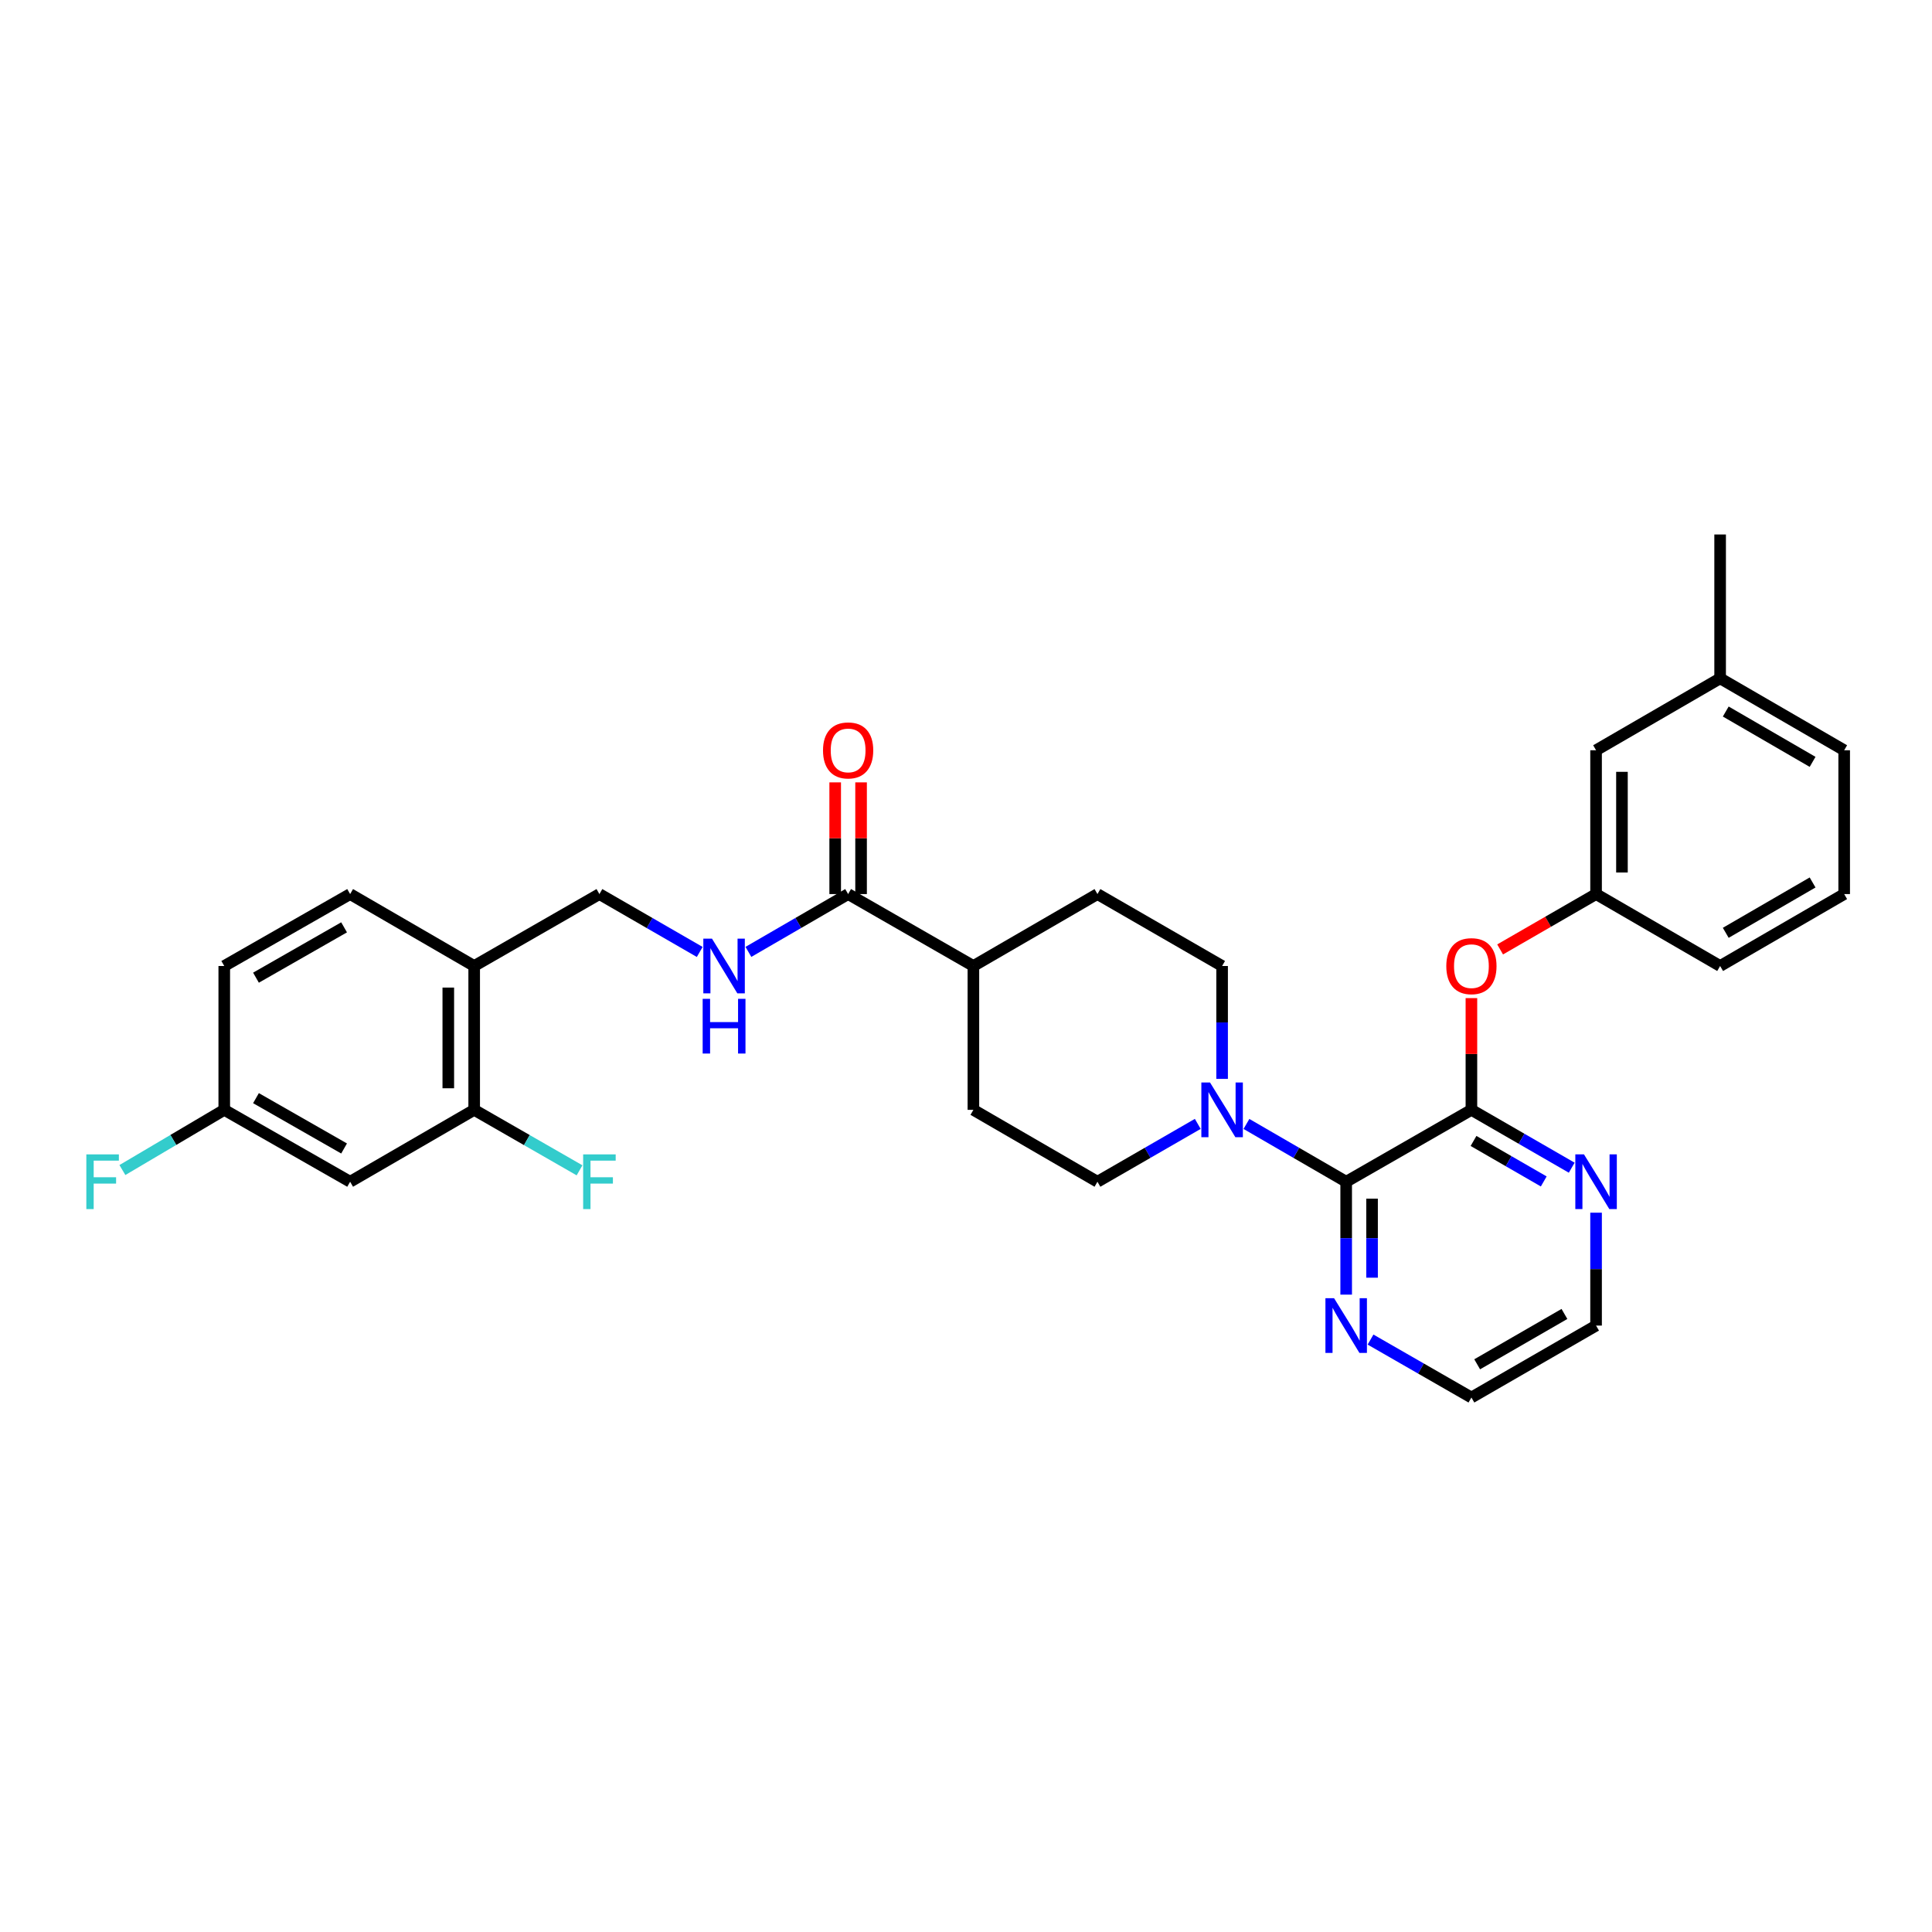 <?xml version='1.0' encoding='iso-8859-1'?>
<svg version='1.1' baseProfile='full'
              xmlns='http://www.w3.org/2000/svg'
                      xmlns:rdkit='http://www.rdkit.org/xml'
                      xmlns:xlink='http://www.w3.org/1999/xlink'
                  xml:space='preserve'
width='1000px' height='1000px' viewBox='0 0 1000 1000'>
<!-- END OF HEADER -->
<rect style='opacity:1.0;fill:#FFFFFF;stroke:none' width='1000' height='1000' x='0' y='0'> </rect>
<path class='bond-0' d='M 696.779,611.667 L 761.601,574.452' style='fill:none;fill-rule:evenodd;stroke:#000000;stroke-width:6px;stroke-linecap:butt;stroke-linejoin:miter;stroke-opacity:1' />
<path class='bond-1' d='M 696.779,611.667 L 670.968,596.709' style='fill:none;fill-rule:evenodd;stroke:#000000;stroke-width:6px;stroke-linecap:butt;stroke-linejoin:miter;stroke-opacity:1' />
<path class='bond-1' d='M 670.968,596.709 L 645.157,581.752' style='fill:none;fill-rule:evenodd;stroke:#0000FF;stroke-width:6px;stroke-linecap:butt;stroke-linejoin:miter;stroke-opacity:1' />
<path class='bond-8' d='M 696.779,611.667 L 696.779,640.883' style='fill:none;fill-rule:evenodd;stroke:#000000;stroke-width:6px;stroke-linecap:butt;stroke-linejoin:miter;stroke-opacity:1' />
<path class='bond-8' d='M 696.779,640.883 L 696.779,670.098' style='fill:none;fill-rule:evenodd;stroke:#0000FF;stroke-width:6px;stroke-linecap:butt;stroke-linejoin:miter;stroke-opacity:1' />
<path class='bond-8' d='M 710.177,620.432 L 710.177,640.883' style='fill:none;fill-rule:evenodd;stroke:#000000;stroke-width:6px;stroke-linecap:butt;stroke-linejoin:miter;stroke-opacity:1' />
<path class='bond-8' d='M 710.177,640.883 L 710.177,661.334' style='fill:none;fill-rule:evenodd;stroke:#0000FF;stroke-width:6px;stroke-linecap:butt;stroke-linejoin:miter;stroke-opacity:1' />
<path class='bond-4' d='M 761.601,574.452 L 761.601,545.537' style='fill:none;fill-rule:evenodd;stroke:#000000;stroke-width:6px;stroke-linecap:butt;stroke-linejoin:miter;stroke-opacity:1' />
<path class='bond-4' d='M 761.601,545.537 L 761.601,516.621' style='fill:none;fill-rule:evenodd;stroke:#FF0000;stroke-width:6px;stroke-linecap:butt;stroke-linejoin:miter;stroke-opacity:1' />
<path class='bond-7' d='M 761.601,574.452 L 787.561,589.426' style='fill:none;fill-rule:evenodd;stroke:#000000;stroke-width:6px;stroke-linecap:butt;stroke-linejoin:miter;stroke-opacity:1' />
<path class='bond-7' d='M 787.561,589.426 L 813.522,604.399' style='fill:none;fill-rule:evenodd;stroke:#0000FF;stroke-width:6px;stroke-linecap:butt;stroke-linejoin:miter;stroke-opacity:1' />
<path class='bond-7' d='M 762.695,590.55 L 780.867,601.031' style='fill:none;fill-rule:evenodd;stroke:#000000;stroke-width:6px;stroke-linecap:butt;stroke-linejoin:miter;stroke-opacity:1' />
<path class='bond-7' d='M 780.867,601.031 L 799.04,611.512' style='fill:none;fill-rule:evenodd;stroke:#0000FF;stroke-width:6px;stroke-linecap:butt;stroke-linejoin:miter;stroke-opacity:1' />
<path class='bond-11' d='M 632.561,558.431 L 632.561,529.216' style='fill:none;fill-rule:evenodd;stroke:#0000FF;stroke-width:6px;stroke-linecap:butt;stroke-linejoin:miter;stroke-opacity:1' />
<path class='bond-11' d='M 632.561,529.216 L 632.561,500' style='fill:none;fill-rule:evenodd;stroke:#000000;stroke-width:6px;stroke-linecap:butt;stroke-linejoin:miter;stroke-opacity:1' />
<path class='bond-12' d='M 619.959,581.721 L 593.998,596.694' style='fill:none;fill-rule:evenodd;stroke:#0000FF;stroke-width:6px;stroke-linecap:butt;stroke-linejoin:miter;stroke-opacity:1' />
<path class='bond-12' d='M 593.998,596.694 L 568.038,611.667' style='fill:none;fill-rule:evenodd;stroke:#000000;stroke-width:6px;stroke-linecap:butt;stroke-linejoin:miter;stroke-opacity:1' />
<path class='bond-2' d='M 438.991,462.77 L 503.827,500' style='fill:none;fill-rule:evenodd;stroke:#000000;stroke-width:6px;stroke-linecap:butt;stroke-linejoin:miter;stroke-opacity:1' />
<path class='bond-6' d='M 438.991,462.77 L 413.183,477.734' style='fill:none;fill-rule:evenodd;stroke:#000000;stroke-width:6px;stroke-linecap:butt;stroke-linejoin:miter;stroke-opacity:1' />
<path class='bond-6' d='M 413.183,477.734 L 387.376,492.697' style='fill:none;fill-rule:evenodd;stroke:#0000FF;stroke-width:6px;stroke-linecap:butt;stroke-linejoin:miter;stroke-opacity:1' />
<path class='bond-14' d='M 445.69,462.77 L 445.69,433.862' style='fill:none;fill-rule:evenodd;stroke:#000000;stroke-width:6px;stroke-linecap:butt;stroke-linejoin:miter;stroke-opacity:1' />
<path class='bond-14' d='M 445.69,433.862 L 445.69,404.954' style='fill:none;fill-rule:evenodd;stroke:#FF0000;stroke-width:6px;stroke-linecap:butt;stroke-linejoin:miter;stroke-opacity:1' />
<path class='bond-14' d='M 432.292,462.77 L 432.292,433.862' style='fill:none;fill-rule:evenodd;stroke:#000000;stroke-width:6px;stroke-linecap:butt;stroke-linejoin:miter;stroke-opacity:1' />
<path class='bond-14' d='M 432.292,433.862 L 432.292,404.954' style='fill:none;fill-rule:evenodd;stroke:#FF0000;stroke-width:6px;stroke-linecap:butt;stroke-linejoin:miter;stroke-opacity:1' />
<path class='bond-3' d='M 245.436,574.452 L 245.436,500' style='fill:none;fill-rule:evenodd;stroke:#000000;stroke-width:6px;stroke-linecap:butt;stroke-linejoin:miter;stroke-opacity:1' />
<path class='bond-3' d='M 232.038,563.284 L 232.038,511.168' style='fill:none;fill-rule:evenodd;stroke:#000000;stroke-width:6px;stroke-linecap:butt;stroke-linejoin:miter;stroke-opacity:1' />
<path class='bond-9' d='M 245.436,574.452 L 181.225,611.667' style='fill:none;fill-rule:evenodd;stroke:#000000;stroke-width:6px;stroke-linecap:butt;stroke-linejoin:miter;stroke-opacity:1' />
<path class='bond-20' d='M 245.436,574.452 L 272.702,590.106' style='fill:none;fill-rule:evenodd;stroke:#000000;stroke-width:6px;stroke-linecap:butt;stroke-linejoin:miter;stroke-opacity:1' />
<path class='bond-20' d='M 272.702,590.106 L 299.968,605.76' style='fill:none;fill-rule:evenodd;stroke:#33CCCC;stroke-width:6px;stroke-linecap:butt;stroke-linejoin:miter;stroke-opacity:1' />
<path class='bond-15' d='M 776.463,491.424 L 801.293,477.097' style='fill:none;fill-rule:evenodd;stroke:#FF0000;stroke-width:6px;stroke-linecap:butt;stroke-linejoin:miter;stroke-opacity:1' />
<path class='bond-15' d='M 801.293,477.097 L 826.124,462.77' style='fill:none;fill-rule:evenodd;stroke:#000000;stroke-width:6px;stroke-linecap:butt;stroke-linejoin:miter;stroke-opacity:1' />
<path class='bond-5' d='M 245.436,500 L 310.257,462.77' style='fill:none;fill-rule:evenodd;stroke:#000000;stroke-width:6px;stroke-linecap:butt;stroke-linejoin:miter;stroke-opacity:1' />
<path class='bond-16' d='M 245.436,500 L 181.225,462.77' style='fill:none;fill-rule:evenodd;stroke:#000000;stroke-width:6px;stroke-linecap:butt;stroke-linejoin:miter;stroke-opacity:1' />
<path class='bond-13' d='M 362.178,492.728 L 336.217,477.749' style='fill:none;fill-rule:evenodd;stroke:#0000FF;stroke-width:6px;stroke-linecap:butt;stroke-linejoin:miter;stroke-opacity:1' />
<path class='bond-13' d='M 336.217,477.749 L 310.257,462.77' style='fill:none;fill-rule:evenodd;stroke:#000000;stroke-width:6px;stroke-linecap:butt;stroke-linejoin:miter;stroke-opacity:1' />
<path class='bond-31' d='M 826.124,627.689 L 826.124,656.904' style='fill:none;fill-rule:evenodd;stroke:#0000FF;stroke-width:6px;stroke-linecap:butt;stroke-linejoin:miter;stroke-opacity:1' />
<path class='bond-31' d='M 826.124,656.904 L 826.124,686.12' style='fill:none;fill-rule:evenodd;stroke:#000000;stroke-width:6px;stroke-linecap:butt;stroke-linejoin:miter;stroke-opacity:1' />
<path class='bond-27' d='M 709.388,693.362 L 735.494,708.356' style='fill:none;fill-rule:evenodd;stroke:#0000FF;stroke-width:6px;stroke-linecap:butt;stroke-linejoin:miter;stroke-opacity:1' />
<path class='bond-27' d='M 735.494,708.356 L 761.601,723.35' style='fill:none;fill-rule:evenodd;stroke:#000000;stroke-width:6px;stroke-linecap:butt;stroke-linejoin:miter;stroke-opacity:1' />
<path class='bond-34' d='M 181.225,611.667 L 116.076,574.452' style='fill:none;fill-rule:evenodd;stroke:#000000;stroke-width:6px;stroke-linecap:butt;stroke-linejoin:miter;stroke-opacity:1' />
<path class='bond-34' d='M 178.098,594.452 L 132.494,568.401' style='fill:none;fill-rule:evenodd;stroke:#000000;stroke-width:6px;stroke-linecap:butt;stroke-linejoin:miter;stroke-opacity:1' />
<path class='bond-10' d='M 503.827,500 L 503.827,574.452' style='fill:none;fill-rule:evenodd;stroke:#000000;stroke-width:6px;stroke-linecap:butt;stroke-linejoin:miter;stroke-opacity:1' />
<path class='bond-32' d='M 503.827,500 L 568.038,462.77' style='fill:none;fill-rule:evenodd;stroke:#000000;stroke-width:6px;stroke-linecap:butt;stroke-linejoin:miter;stroke-opacity:1' />
<path class='bond-17' d='M 632.561,500 L 568.038,462.77' style='fill:none;fill-rule:evenodd;stroke:#000000;stroke-width:6px;stroke-linecap:butt;stroke-linejoin:miter;stroke-opacity:1' />
<path class='bond-18' d='M 568.038,611.667 L 503.827,574.452' style='fill:none;fill-rule:evenodd;stroke:#000000;stroke-width:6px;stroke-linecap:butt;stroke-linejoin:miter;stroke-opacity:1' />
<path class='bond-21' d='M 826.124,462.77 L 826.124,388.333' style='fill:none;fill-rule:evenodd;stroke:#000000;stroke-width:6px;stroke-linecap:butt;stroke-linejoin:miter;stroke-opacity:1' />
<path class='bond-21' d='M 839.521,451.604 L 839.521,399.498' style='fill:none;fill-rule:evenodd;stroke:#000000;stroke-width:6px;stroke-linecap:butt;stroke-linejoin:miter;stroke-opacity:1' />
<path class='bond-28' d='M 826.124,462.77 L 890.335,500' style='fill:none;fill-rule:evenodd;stroke:#000000;stroke-width:6px;stroke-linecap:butt;stroke-linejoin:miter;stroke-opacity:1' />
<path class='bond-22' d='M 181.225,462.77 L 116.076,500' style='fill:none;fill-rule:evenodd;stroke:#000000;stroke-width:6px;stroke-linecap:butt;stroke-linejoin:miter;stroke-opacity:1' />
<path class='bond-22' d='M 178.1,479.987 L 132.496,506.048' style='fill:none;fill-rule:evenodd;stroke:#000000;stroke-width:6px;stroke-linecap:butt;stroke-linejoin:miter;stroke-opacity:1' />
<path class='bond-19' d='M 116.076,574.452 L 116.076,500' style='fill:none;fill-rule:evenodd;stroke:#000000;stroke-width:6px;stroke-linecap:butt;stroke-linejoin:miter;stroke-opacity:1' />
<path class='bond-23' d='M 116.076,574.452 L 89.717,590.031' style='fill:none;fill-rule:evenodd;stroke:#000000;stroke-width:6px;stroke-linecap:butt;stroke-linejoin:miter;stroke-opacity:1' />
<path class='bond-23' d='M 89.717,590.031 L 63.357,605.61' style='fill:none;fill-rule:evenodd;stroke:#33CCCC;stroke-width:6px;stroke-linecap:butt;stroke-linejoin:miter;stroke-opacity:1' />
<path class='bond-24' d='M 826.124,388.333 L 890.335,351.11' style='fill:none;fill-rule:evenodd;stroke:#000000;stroke-width:6px;stroke-linecap:butt;stroke-linejoin:miter;stroke-opacity:1' />
<path class='bond-30' d='M 890.335,351.11 L 890.335,276.65' style='fill:none;fill-rule:evenodd;stroke:#000000;stroke-width:6px;stroke-linecap:butt;stroke-linejoin:miter;stroke-opacity:1' />
<path class='bond-33' d='M 890.335,351.11 L 954.545,388.333' style='fill:none;fill-rule:evenodd;stroke:#000000;stroke-width:6px;stroke-linecap:butt;stroke-linejoin:miter;stroke-opacity:1' />
<path class='bond-33' d='M 893.247,368.284 L 938.195,394.34' style='fill:none;fill-rule:evenodd;stroke:#000000;stroke-width:6px;stroke-linecap:butt;stroke-linejoin:miter;stroke-opacity:1' />
<path class='bond-25' d='M 826.124,686.12 L 761.601,723.35' style='fill:none;fill-rule:evenodd;stroke:#000000;stroke-width:6px;stroke-linecap:butt;stroke-linejoin:miter;stroke-opacity:1' />
<path class='bond-25' d='M 809.75,680.1 L 764.583,706.161' style='fill:none;fill-rule:evenodd;stroke:#000000;stroke-width:6px;stroke-linecap:butt;stroke-linejoin:miter;stroke-opacity:1' />
<path class='bond-26' d='M 954.545,462.77 L 890.335,500' style='fill:none;fill-rule:evenodd;stroke:#000000;stroke-width:6px;stroke-linecap:butt;stroke-linejoin:miter;stroke-opacity:1' />
<path class='bond-26' d='M 938.194,456.764 L 893.246,482.825' style='fill:none;fill-rule:evenodd;stroke:#000000;stroke-width:6px;stroke-linecap:butt;stroke-linejoin:miter;stroke-opacity:1' />
<path class='bond-29' d='M 954.545,462.77 L 954.545,388.333' style='fill:none;fill-rule:evenodd;stroke:#000000;stroke-width:6px;stroke-linecap:butt;stroke-linejoin:miter;stroke-opacity:1' />
<path  class='atom-2' d='M 626.301 560.292
L 635.581 575.292
Q 636.501 576.772, 637.981 579.452
Q 639.461 582.132, 639.541 582.292
L 639.541 560.292
L 643.301 560.292
L 643.301 588.612
L 639.421 588.612
L 629.461 572.212
Q 628.301 570.292, 627.061 568.092
Q 625.861 565.892, 625.501 565.212
L 625.501 588.612
L 621.821 588.612
L 621.821 560.292
L 626.301 560.292
' fill='#0000FF'/>
<path  class='atom-5' d='M 748.601 500.08
Q 748.601 493.28, 751.961 489.48
Q 755.321 485.68, 761.601 485.68
Q 767.881 485.68, 771.241 489.48
Q 774.601 493.28, 774.601 500.08
Q 774.601 506.96, 771.201 510.88
Q 767.801 514.76, 761.601 514.76
Q 755.361 514.76, 751.961 510.88
Q 748.601 507, 748.601 500.08
M 761.601 511.56
Q 765.921 511.56, 768.241 508.68
Q 770.601 505.76, 770.601 500.08
Q 770.601 494.52, 768.241 491.72
Q 765.921 488.88, 761.601 488.88
Q 757.281 488.88, 754.921 491.68
Q 752.601 494.48, 752.601 500.08
Q 752.601 505.8, 754.921 508.68
Q 757.281 511.56, 761.601 511.56
' fill='#FF0000'/>
<path  class='atom-7' d='M 368.52 485.84
L 377.8 500.84
Q 378.72 502.32, 380.2 505
Q 381.68 507.68, 381.76 507.84
L 381.76 485.84
L 385.52 485.84
L 385.52 514.16
L 381.64 514.16
L 371.68 497.76
Q 370.52 495.84, 369.28 493.64
Q 368.08 491.44, 367.72 490.76
L 367.72 514.16
L 364.04 514.16
L 364.04 485.84
L 368.52 485.84
' fill='#0000FF'/>
<path  class='atom-7' d='M 363.7 516.992
L 367.54 516.992
L 367.54 529.032
L 382.02 529.032
L 382.02 516.992
L 385.86 516.992
L 385.86 545.312
L 382.02 545.312
L 382.02 532.232
L 367.54 532.232
L 367.54 545.312
L 363.7 545.312
L 363.7 516.992
' fill='#0000FF'/>
<path  class='atom-8' d='M 819.864 597.507
L 829.144 612.507
Q 830.064 613.987, 831.544 616.667
Q 833.024 619.347, 833.104 619.507
L 833.104 597.507
L 836.864 597.507
L 836.864 625.827
L 832.984 625.827
L 823.024 609.427
Q 821.864 607.507, 820.624 605.307
Q 819.424 603.107, 819.064 602.427
L 819.064 625.827
L 815.384 625.827
L 815.384 597.507
L 819.864 597.507
' fill='#0000FF'/>
<path  class='atom-9' d='M 690.519 671.96
L 699.799 686.96
Q 700.719 688.44, 702.199 691.12
Q 703.679 693.8, 703.759 693.96
L 703.759 671.96
L 707.519 671.96
L 707.519 700.28
L 703.639 700.28
L 693.679 683.88
Q 692.519 681.96, 691.279 679.76
Q 690.079 677.56, 689.719 676.88
L 689.719 700.28
L 686.039 700.28
L 686.039 671.96
L 690.519 671.96
' fill='#0000FF'/>
<path  class='atom-15' d='M 425.991 388.413
Q 425.991 381.613, 429.351 377.813
Q 432.711 374.013, 438.991 374.013
Q 445.271 374.013, 448.631 377.813
Q 451.991 381.613, 451.991 388.413
Q 451.991 395.293, 448.591 399.213
Q 445.191 403.093, 438.991 403.093
Q 432.751 403.093, 429.351 399.213
Q 425.991 395.333, 425.991 388.413
M 438.991 399.893
Q 443.311 399.893, 445.631 397.013
Q 447.991 394.093, 447.991 388.413
Q 447.991 382.853, 445.631 380.053
Q 443.311 377.213, 438.991 377.213
Q 434.671 377.213, 432.311 380.013
Q 429.991 382.813, 429.991 388.413
Q 429.991 394.133, 432.311 397.013
Q 434.671 399.893, 438.991 399.893
' fill='#FF0000'/>
<path  class='atom-21' d='M 301.837 597.507
L 318.677 597.507
L 318.677 600.747
L 305.637 600.747
L 305.637 609.347
L 317.237 609.347
L 317.237 612.627
L 305.637 612.627
L 305.637 625.827
L 301.837 625.827
L 301.837 597.507
' fill='#33CCCC'/>
<path  class='atom-24' d='M 44.689 597.507
L 61.529 597.507
L 61.529 600.747
L 48.489 600.747
L 48.489 609.347
L 60.089 609.347
L 60.089 612.627
L 48.489 612.627
L 48.489 625.827
L 44.689 625.827
L 44.689 597.507
' fill='#33CCCC'/>
</svg>
